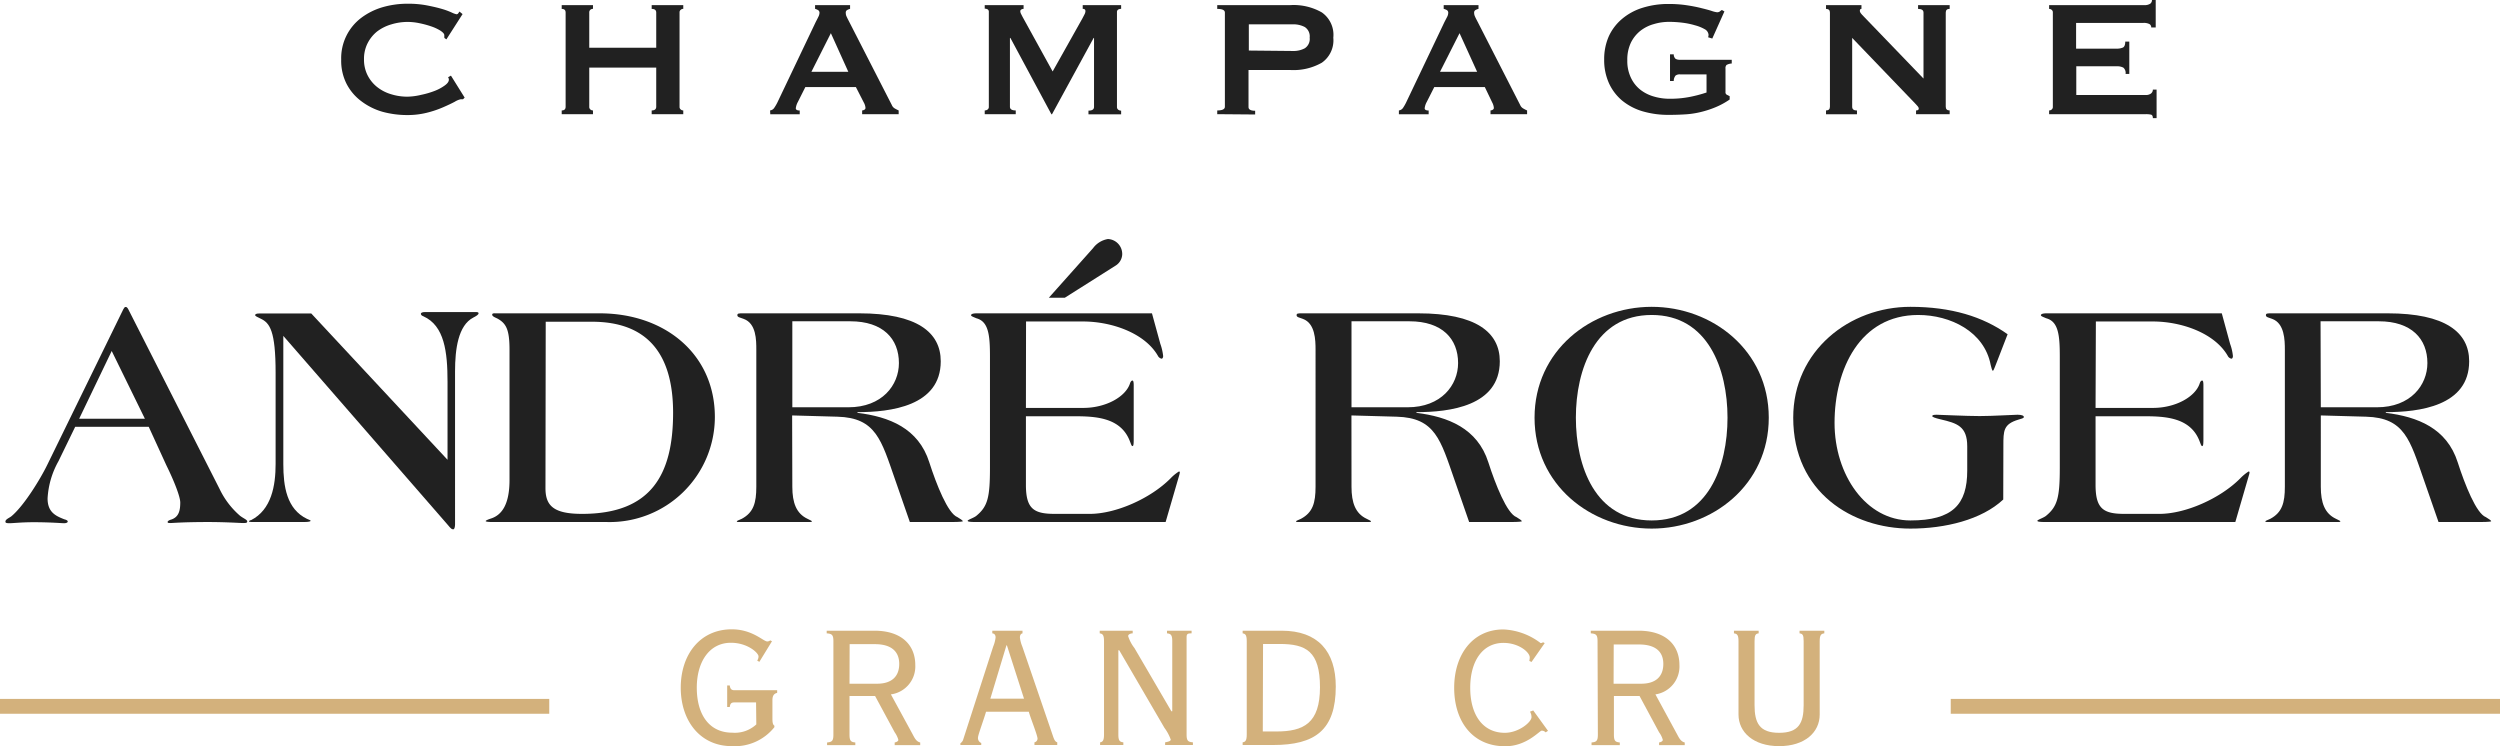 <svg xmlns="http://www.w3.org/2000/svg" viewBox="0 0 395.67 118.11"><defs><style>.cls-1{fill:#212121;}.cls-2{fill:none;stroke:#d3b17c;stroke-width:2.35px;}.cls-3{fill:#d3b17c;}</style></defs><title>logo</title><g id="Calque_2" data-name="Calque 2"><g id="Calque_1-2" data-name="Calque 1"><path class="cls-1" d="M73.28,15.71l-.19,0h-.18a3,3,0,0,0-.93.39c-.5.27-1.12.56-1.88.89a16.1,16.1,0,0,1-2.57.86,12.57,12.57,0,0,1-3,.36,14.91,14.91,0,0,1-4-.52A10.25,10.25,0,0,1,57.16,16a8,8,0,0,1-2.32-2.75A8.1,8.1,0,0,1,54,9.43a8,8,0,0,1,3.18-6.61,10.55,10.55,0,0,1,3.37-1.68,14.15,14.15,0,0,1,4-.55,15.66,15.66,0,0,1,3,.26c.91.18,1.71.36,2.38.56A11.13,11.13,0,0,1,71.53,2a3.17,3.17,0,0,0,.73.26.35.35,0,0,0,.28-.17l.18-.26.49.4-2.56,4-.33-.23a.68.68,0,0,0,0-.2c0-.07,0-.14,0-.23,0-.24-.26-.48-.65-.74a7,7,0,0,0-1.47-.67,14.4,14.4,0,0,0-1.83-.49,9.25,9.25,0,0,0-1.8-.2,8.88,8.88,0,0,0-2.64.39A6.87,6.87,0,0,0,59.66,5a5.75,5.75,0,0,0-1.49,1.86,5.43,5.43,0,0,0-.56,2.52,5.43,5.43,0,0,0,.56,2.52,5.61,5.61,0,0,0,1.49,1.85,6.5,6.5,0,0,0,2.2,1.15,8.57,8.57,0,0,0,2.64.4A10,10,0,0,0,66.7,15a13.12,13.12,0,0,0,2.11-.62,7,7,0,0,0,1.59-.86c.43-.31.64-.62.64-.9a.59.59,0,0,0-.13-.39l.46-.26,2.17,3.48Z"/><path class="cls-1" d="M103.86,2c0-.4-.24-.59-.72-.59V.81h5V1.4a.6.6,0,0,0-.4.15.5.5,0,0,0-.19.44v14.9a.51.51,0,0,0,.19.44.6.6,0,0,0,.4.15v.59h-5v-.59c.48,0,.72-.2.72-.59V10.7H93.26v6.19a.54.54,0,0,0,.18.44.63.63,0,0,0,.41.15v.59H88.9v-.59c.42,0,.62-.2.62-.59V2c0-.4-.2-.59-.62-.59V.81h4.95V1.4a.68.68,0,0,0-.41.14.55.55,0,0,0-.18.45V7.55h10.6Z"/><path class="cls-1" d="M121.88,17.48a.92.92,0,0,0,.67-.43,6.84,6.84,0,0,0,.48-.82l6.08-12.76c.15-.29.29-.55.4-.79a1.48,1.48,0,0,0,.19-.63.49.49,0,0,0-.24-.46A2,2,0,0,0,129,1.4V.81h5.54V1.4a2.11,2.11,0,0,0-.45.18.46.46,0,0,0-.23.47,1.26,1.26,0,0,0,.11.53c.08.17.19.41.34.69l6.84,13.36a1.09,1.09,0,0,0,.44.52,6.27,6.27,0,0,0,.64.33v.59h-5.78v-.59a.71.71,0,0,0,.33-.1.33.33,0,0,0,.2-.3,2.06,2.06,0,0,0-.27-.86l-1.25-2.44h-8l-1.18,2.35a2.75,2.75,0,0,0-.33,1c0,.24.21.36.62.36v.59h-4.66Zm12.38-6.12L131.5,5.25l-3.08,6.11Z"/><path class="cls-1" d="M155.85,17.48a.75.75,0,0,0,.46-.15.51.51,0,0,0,.19-.44v-15a.44.44,0,0,0-.19-.41,1,1,0,0,0-.46-.11V.81H162V1.4a.72.72,0,0,0-.35.1.31.31,0,0,0-.17.29,1,1,0,0,0,.13.43c.09.18.18.36.29.56l4.7,8.53,4.73-8.43c.15-.29.27-.51.35-.68a1.14,1.14,0,0,0,.11-.44c0-.24-.14-.36-.43-.36V.81h6.08V1.4a1,1,0,0,0-.46.11.45.45,0,0,0-.2.41v15a.52.52,0,0,0,.2.44.73.73,0,0,0,.46.15v.59h-5.17v-.59c.59,0,.88-.2.88-.59V6h-.06l-6.59,12.08h-.1L159.91,6h-.07V16.89c0,.39.31.59.92.59v.59h-4.91Z"/><path class="cls-1" d="M192.65,18.07v-.59c.81,0,1.21-.2,1.21-.59V2c0-.4-.4-.59-1.21-.59V.81h11.56a9,9,0,0,1,5,1.16,4.33,4.33,0,0,1,1.81,4,4.32,4.32,0,0,1-1.81,3.95,9.06,9.06,0,0,1-5,1.16H197.6v5.86c0,.39.35.59,1.05.59v.59Zm12-10a3.76,3.76,0,0,0,1.86-.43,1.76,1.76,0,0,0,.77-1.68,1.76,1.76,0,0,0-.77-1.68,3.87,3.87,0,0,0-1.86-.43h-7V8Z"/><path class="cls-1" d="M221.4,17.48a.94.94,0,0,0,.67-.43,6.84,6.84,0,0,0,.47-.82l6.08-12.76.41-.79a1.45,1.45,0,0,0,.18-.63.48.48,0,0,0-.23-.46,2.08,2.08,0,0,0-.49-.19V.81H234V1.4a2.19,2.19,0,0,0-.46.18.46.46,0,0,0-.23.47,1.28,1.28,0,0,0,.12.53c.07.17.19.41.34.69l6.83,13.36a1.11,1.11,0,0,0,.45.52,5.37,5.37,0,0,0,.64.33v.59h-5.79v-.59a.71.71,0,0,0,.33-.1.33.33,0,0,0,.2-.3,2.17,2.17,0,0,0-.26-.86L235,13.78h-8l-1.19,2.35a2.75,2.75,0,0,0-.33,1q0,.36.63.36v.59H221.4Zm12.38-6.12L231,5.25l-3.09,6.11Z"/><path class="cls-1" d="M271,6.1l-.66-.2a1.34,1.34,0,0,0,.07-.39,1.12,1.12,0,0,0-.61-.89A6.35,6.35,0,0,0,268.25,4a11.94,11.94,0,0,0-2-.41,17.07,17.07,0,0,0-2.08-.13,8.32,8.32,0,0,0-2.41.35,6.09,6.09,0,0,0-2.13,1.06,5.53,5.53,0,0,0-1.51,1.88,6.25,6.25,0,0,0-.57,2.79,6.13,6.13,0,0,0,.58,2.78,5.29,5.29,0,0,0,1.51,1.9,6.26,6.26,0,0,0,2.13,1.06,8.67,8.67,0,0,0,2.41.35,16.29,16.29,0,0,0,3.36-.31,21.72,21.72,0,0,0,2.55-.68V11.77h-4.2a1.08,1.08,0,0,0-.7.19,1.35,1.35,0,0,0-.29.86h-.59V8.6h.59a.94.94,0,0,0,.29.71,1.32,1.32,0,0,0,.7.15h8.19v.59a1.92,1.92,0,0,0-.82.23.7.7,0,0,0-.17.56v3.72a.44.44,0,0,0,.2.43l.46.23v.53A12.05,12.05,0,0,1,271.44,17a15.55,15.55,0,0,1-2.43.77,13.86,13.86,0,0,1-2.46.34c-.82.05-1.63.07-2.41.07a14.44,14.44,0,0,1-4.19-.57,9.28,9.28,0,0,1-3.24-1.71,7.82,7.82,0,0,1-2.08-2.77,8.85,8.85,0,0,1-.74-3.7,8.92,8.92,0,0,1,.74-3.7A7.91,7.91,0,0,1,256.71,3a9.25,9.25,0,0,1,3.23-1.76,13.51,13.51,0,0,1,4.19-.61,18.66,18.66,0,0,1,2.75.19c.88.13,1.65.28,2.33.45s1.24.31,1.69.46a4.23,4.23,0,0,0,.84.21.7.7,0,0,0,.46-.13,2.13,2.13,0,0,1,.32-.23l.4.23Z"/><path class="cls-1" d="M289,17.48c.41,0,.62-.2.62-.59V2c0-.4-.21-.59-.62-.59V.81h5.61V1.4c-.18,0-.26.11-.26.33s.22.48.65.91l9.43,9.79V2c0-.4-.29-.59-.86-.59V.81h5V1.4c-.41,0-.62.19-.62.59v14.9c0,.39.21.59.62.59v.59h-5.32v-.59c.29,0,.43-.1.43-.3s-.18-.4-.52-.75L293.14,6v10.9c0,.39.25.59.76.59v.59H289Z"/><path class="cls-1" d="M340.47,4.35a.59.59,0,0,0-.28-.54,1.91,1.91,0,0,0-1-.18H328.58V7.7H335a2.39,2.39,0,0,0,1-.18c.23-.12.36-.43.36-.94H337V11.7h-.59a1.09,1.09,0,0,0-.36-1,2.09,2.09,0,0,0-1-.21h-6.44v4.55h11a1.36,1.36,0,0,0,.81-.23.78.78,0,0,0,.31-.63h.59V18.7h-.59c0-.33-.11-.52-.31-.56a3.63,3.63,0,0,0-.81-.07h-15.3v-.59a.63.63,0,0,0,.41-.15.53.53,0,0,0,.18-.44V2a.52.52,0,0,0-.18-.44.63.63,0,0,0-.41-.15V.81h15a1.67,1.67,0,0,0,1-.22.72.72,0,0,0,.28-.59h.59V4.35Z"/><line class="cls-2" y1="111.79" x2="86.93" y2="111.79"/><line class="cls-2" x1="308.74" y1="111.79" x2="395.67" y2="111.79"/><path class="cls-1" d="M11.9,67.55,9.25,73a13.51,13.51,0,0,0-1.72,5.89c0,2.21,1.33,2.78,2.65,3.3.39.1.54.21.54.36s-.24.26-.59.26-2.11-.16-4.8-.16c-2,0-3.24.16-3.83.16s-.64-.1-.64-.26c0-.36.59-.57.93-.83,2-1.65,4.61-5.93,5.69-8.15L19.49,49c.15-.26.25-.41.35-.41h.1c.14,0,.29.21.39.41L34.74,77.36A13,13,0,0,0,38,81.64c.54.41,1.13.62,1.13.88s-.25.26-.69.26-2.65-.16-5.49-.16c-4,0-5.64.16-5.93.16s-.49,0-.49-.16.24-.3.63-.41c1.13-.41,1.37-1.39,1.37-2.68,0-.93-1-3.46-2.2-5.89l-2.79-6.09Zm5.78-12L12.53,66.27h10.4Z"/><path class="cls-1" d="M44.84,73.44c0,3.56.54,7.12,3.73,8.67.29.15.59.21.59.31s-.25.2-1.08.2H39.84c-.29,0-.44-.05-.44-.1s.15-.2.34-.2c3.24-1.66,3.88-5.48,3.88-8.88V59c0-6.65-.93-7.89-2.35-8.56-.54-.26-.89-.41-.89-.57s.2-.26.74-.26h8.14L70.83,72.77V60.43c0-4.75-.49-8.88-3.82-10.37-.3-.1-.4-.26-.4-.41s.25-.26.64-.26h8c.25,0,.49,0,.49.2s-.34.42-.83.67c-2.4,1.24-2.89,5-2.89,8.52V83c0,.36-.1.77-.25.77h-.1c-.29,0-.63-.52-1-.93L44.84,53.16Z"/><path class="cls-1" d="M78,82.62c-.69,0-1.13-.05-1.13-.15s.39-.26.88-.42c1.67-.56,2.89-2.21,2.89-6.08V55.37c0-3.25-.54-4.18-1.91-4.95-.44-.21-.83-.36-.83-.62s.34-.21.69-.21H94.9c10.4,0,18.24,6.51,18.24,16.41A16.65,16.65,0,0,1,96.08,82.62Zm8.33-5.36c0,2.78,1.28,4.07,5.79,4.07,10.88,0,14.41-6.14,14.41-16,0-9.61-4.32-14.41-12.84-14.41H86.37Z"/><path class="cls-1" d="M125.4,77.05c0,2.53.64,4.23,2.4,5.06.49.26.69.31.69.41s-.1.1-.54.1H117c-.24,0-.39,0-.39-.1s.35-.2.79-.41c1.86-1,2.3-2.53,2.3-5.06V55.37c0-1.55,0-4.18-2-4.9-.54-.21-1-.26-1-.57s.2-.31.93-.31H136c9.12,0,12.89,3,12.89,7.59,0,7.12-8,8.05-13.18,8.05v.11c5,.61,9.66,2.42,11.37,7.84,1.13,3.51,2.94,8.1,4.46,8.67.44.31.84.47.84.67,0,0-.25.1-1.87.1H144l-2.35-6.76c-2.16-6.19-3-9.75-9.12-9.91l-7.16-.2Zm0-12.59h8.87c5.35,0,8-3.52,8-7,0-3.82-2.5-6.61-7.69-6.61H125.4Z"/><path class="cls-1" d="M162.37,64.56h9.07c3.58,0,6.71-1.75,7.4-3.87.1-.31.25-.46.39-.46s.2.25.2.77v8.51c0,.88-.05,1.09-.2,1.09s-.24-.36-.39-.72c-1.42-3.82-5.44-4-8.87-4h-7.6V76.74c0,3.77,1.22,4.59,4.56,4.59h5.54c4.12,0,9.61-2.42,12.79-5.62a6.81,6.81,0,0,1,1.33-1.09c.09,0,.14.06.14.16a3.63,3.63,0,0,1-.09.41l-2.16,7.43H154.62c-1.13,0-1.47-.05-1.47-.2s1-.47,1.37-.78c1.82-1.49,2.16-2.94,2.16-7.64V56.45c0-3.35-.2-5.57-2.16-6.08-.34-.16-.83-.31-.83-.47s.19-.31.93-.31h27.7l1.33,4.85a8.17,8.17,0,0,1,.44,1.92c0,.2-.1.41-.25.41a.86.86,0,0,1-.59-.47c-2.06-3.56-7.25-5.42-11.86-5.42h-9ZM166,47.12l7-7.85a3.69,3.69,0,0,1,2.35-1.44,2.37,2.37,0,0,1,2.26,2.47,2.2,2.2,0,0,1-1.08,1.76l-8,5.06Z"/><path class="cls-1" d="M213.9,77.05c0,2.53.63,4.23,2.4,5.06.49.26.68.31.68.41s-.09.1-.53.1H205.51c-.24,0-.39,0-.39-.1s.34-.2.78-.41c1.87-1,2.31-2.53,2.31-5.06V55.37c0-1.55-.05-4.18-2-4.9-.54-.21-1-.26-1-.57s.19-.31.93-.31h18.34c9.12,0,12.89,3,12.89,7.59,0,7.12-8,8.05-13.19,8.05v.11c4.95.61,9.66,2.42,11.38,7.84,1.13,3.51,2.94,8.1,4.46,8.67.44.31.83.47.83.67,0,0-.24.1-1.86.1h-6.47l-2.35-6.76c-2.16-6.19-3-9.75-9.12-9.91l-7.16-.2Zm0-12.59h8.87c5.34,0,8-3.52,8-7,0-3.82-2.5-6.61-7.7-6.61H213.9Z"/><path class="cls-1" d="M261.41,83.66c-9.61,0-18.54-6.92-18.54-17.55s8.93-17.55,18.54-17.55,18.53,6.92,18.53,17.55S271,83.66,261.41,83.66Zm0-33.81c-8.92,0-12,8.57-12,16.26s3.05,16.26,12,16.26,12-8.57,12-16.26S270.33,49.85,261.41,49.85Z"/><path class="cls-1" d="M317.05,79.06c-3.43,3.2-9.17,4.6-14.7,4.6-9.12,0-18.54-5.68-18.54-17.55,0-10.63,8.93-17.55,18.54-17.55,6.47,0,11.47,1.55,15.39,4.34L316,57.39c-.15.31-.45,1.29-.59,1.29s-.25-.57-.35-.93c-1-5.27-6.37-7.9-11.47-7.9-9.22,0-13.24,8.57-13.24,17.08,0,8.26,5,15.44,12,15.44,6.71,0,9-2.53,9-7.9V70.65c0-3.2-1.62-3.67-4.22-4.28-.88-.21-1.32-.37-1.32-.52s.24-.21.69-.21,4.7.21,6.81.21,5.29-.21,6-.21,1,.16,1,.36-.39.27-.88.42c-2.36.72-2.36,1.75-2.36,4.13Z"/><path class="cls-1" d="M331.66,64.56h9.08c3.58,0,6.71-1.75,7.4-3.87.1-.31.24-.46.39-.46s.2.25.2.77v8.51c0,.88-.05,1.09-.2,1.09s-.24-.36-.39-.72c-1.42-3.82-5.44-4-8.87-4h-7.61V76.74c0,3.77,1.23,4.59,4.56,4.59h5.54c4.12,0,9.62-2.42,12.8-5.62a7.22,7.22,0,0,1,1.32-1.09c.11,0,.15.06.15.16a2.23,2.23,0,0,1-.09.41l-2.16,7.43H323.92c-1.13,0-1.47-.05-1.47-.2s1-.47,1.37-.78C325.64,80.15,326,78.7,326,74V56.45c0-3.35-.2-5.57-2.16-6.08-.34-.16-.83-.31-.83-.47s.19-.31.93-.31h27.7l1.32,4.85a7.7,7.7,0,0,1,.44,1.92c0,.2-.09.41-.24.41a.84.84,0,0,1-.59-.47c-2.06-3.56-7.25-5.42-11.86-5.42h-9Z"/><path class="cls-1" d="M367.31,77.05c0,2.53.63,4.23,2.4,5.06.49.26.69.31.69.41s-.1.1-.54.1H358.92c-.24,0-.39,0-.39-.1s.35-.2.79-.41c1.86-1,2.3-2.53,2.3-5.06V55.37c0-1.55-.05-4.18-2-4.9-.54-.21-1-.26-1-.57s.2-.31.93-.31H377.9c9.12,0,12.89,3,12.89,7.59,0,7.12-8,8.05-13.19,8.05v.11c5,.61,9.66,2.42,11.38,7.84,1.13,3.51,2.94,8.1,4.46,8.67.44.31.83.47.83.67,0,0-.24.1-1.86.1h-6.47l-2.35-6.76c-2.16-6.19-3-9.75-9.12-9.91l-7.16-.2Zm0-12.59h8.87c5.35,0,8-3.52,8-7,0-3.82-2.5-6.61-7.69-6.61h-9.22Z"/><path class="cls-3" d="M119.66,111.17h-3.43c-.48,0-.66.17-.73.72h-.41v-3.4h.41c.07.58.31.75.73.75H123v.42c-.44.1-.75.37-.75,1.16v2.75c0,.55,0,1.1.31,1.28v.24a8,8,0,0,1-6.74,3c-5,0-8.08-4-8.08-9.25s3.06-9.24,8.08-9.24c3.27,0,5,1.92,5.6,1.92a.73.73,0,0,0,.48-.17l.28.14-2,3.26-.34-.2a1.17,1.17,0,0,0,.21-.66c0-.55-1.72-2.16-4.37-2.16-3.4,0-5.4,3-5.4,7.11,0,4.3,2,7.12,5.61,7.12a5,5,0,0,0,3.81-1.31Z"/><path class="cls-3" d="M131.9,101.47c0-1-.24-1.17-1.06-1.23v-.42h7.56c4.26,0,6.46,2.24,6.46,5.43A4.46,4.46,0,0,1,141,109.9l3.27,6c.41.72.65,1.44,1.37,1.61v.42H141.6v-.42c.37-.07.58-.24.58-.41a3.74,3.74,0,0,0-.58-1.2l-3.1-5.74h-4.05v6.12c0,1,.24,1.16.92,1.23v.42H130.9v-.42c.76-.07,1-.24,1-1.23Zm2.55,6.74h4.36c2.34,0,3.51-1.17,3.51-3.13s-1.24-3.13-3.85-3.13h-4Z"/><path class="cls-3" d="M152,117.91v-.28a1.11,1.11,0,0,0,.41-.48l4.78-14.82a5.32,5.32,0,0,0,.38-1.44c0-.38-.17-.62-.52-.65v-.42h4.78v.42c-.31.06-.41.34-.41.65a5.32,5.32,0,0,0,.38,1.44l4.91,14.34c.18.48.31.72.62.82v.42h-3.61v-.42a.62.62,0,0,0,.49-.58c0-.55-1.21-3.51-1.38-4.27h-6.77c-.31,1.11-1.27,3.68-1.27,4.06a.83.83,0,0,0,.51.89v.32Zm4.74-7.33h5.33l-2.71-8.45h-.07Z"/><path class="cls-3" d="M174.11,117.91v-.42c.38-.07.62-.24.62-1.23V101.47c0-1-.24-1.17-.68-1.23v-.42h5.22v.42c-.27,0-.72.13-.72.44a6.09,6.09,0,0,0,1,1.89l5.84,10h.14V101.47c0-1-.24-1.17-.83-1.23v-.42h3.89v.42c-.66,0-.79.1-.79.65v15.37c0,1,.24,1.16,1,1.23v.42h-4.4v-.42c.52-.1.89-.2.89-.44a7.07,7.07,0,0,0-1-1.86l-7.15-12.27H177v13.34c0,1,.24,1.16.79,1.23v.42Z"/><path class="cls-3" d="M197.32,101.47c0-1-.24-1.17-.65-1.23v-.42h6.18c5.74,0,8.56,3.27,8.56,8.84,0,6.91-3.3,9.25-9.9,9.25h-4.84v-.42c.41-.07.65-.24.65-1.23Zm2.54,14.3H202c4.33,0,6.91-1.3,6.91-7s-2.2-6.85-6.39-6.85h-2.62Z"/><path class="cls-3" d="M242.39,104.77l-.35-.17a3,3,0,0,0,.07-.55c0-.82-1.72-2.3-4.16-2.3-3.26,0-5.26,2.82-5.26,7.11s2,7.12,5.47,7.12c2.2,0,4.23-1.69,4.23-2.48a1.68,1.68,0,0,0-.24-.86l.51-.2,2.34,3.23-.38.24a.8.8,0,0,0-.62-.27c-.34,0-2.37,2.47-5.77,2.47-5.23,0-8.08-4-8.08-9.25s2.92-9.24,7.8-9.24a10.43,10.43,0,0,1,5.88,2.16.69.69,0,0,0,.38-.13l.27.13Z"/><path class="cls-3" d="M252.84,101.47c0-1-.24-1.17-1.07-1.23v-.42h7.56c4.27,0,6.47,2.24,6.47,5.43A4.46,4.46,0,0,1,262,109.9l3.26,6c.41.72.66,1.44,1.38,1.61v.42h-4.06v-.42c.38-.07.59-.24.59-.41a3.61,3.61,0,0,0-.59-1.2l-3.09-5.74h-4.06v6.12c0,1,.24,1.16.93,1.23v.42h-4.47v-.42c.76-.07,1-.24,1-1.23Zm2.54,6.74h4.37c2.33,0,3.5-1.17,3.5-3.13S262,102,259.4,102h-4Z"/><path class="cls-3" d="M288.73,99.82v.42c-.49.06-.73.24-.73,1.23v11.62c0,2.82-2.37,5-6.42,5s-6.43-2.2-6.43-5V101.47c0-1-.24-1.17-.72-1.23v-.42h3.91v.42c-.48.06-.65.24-.65,1.23v10.14c0,2.82.79,4.37,3.89,4.37s3.88-1.55,3.88-4.37V101.47c0-1-.17-1.17-.65-1.23v-.42Z"/></g></g></svg>